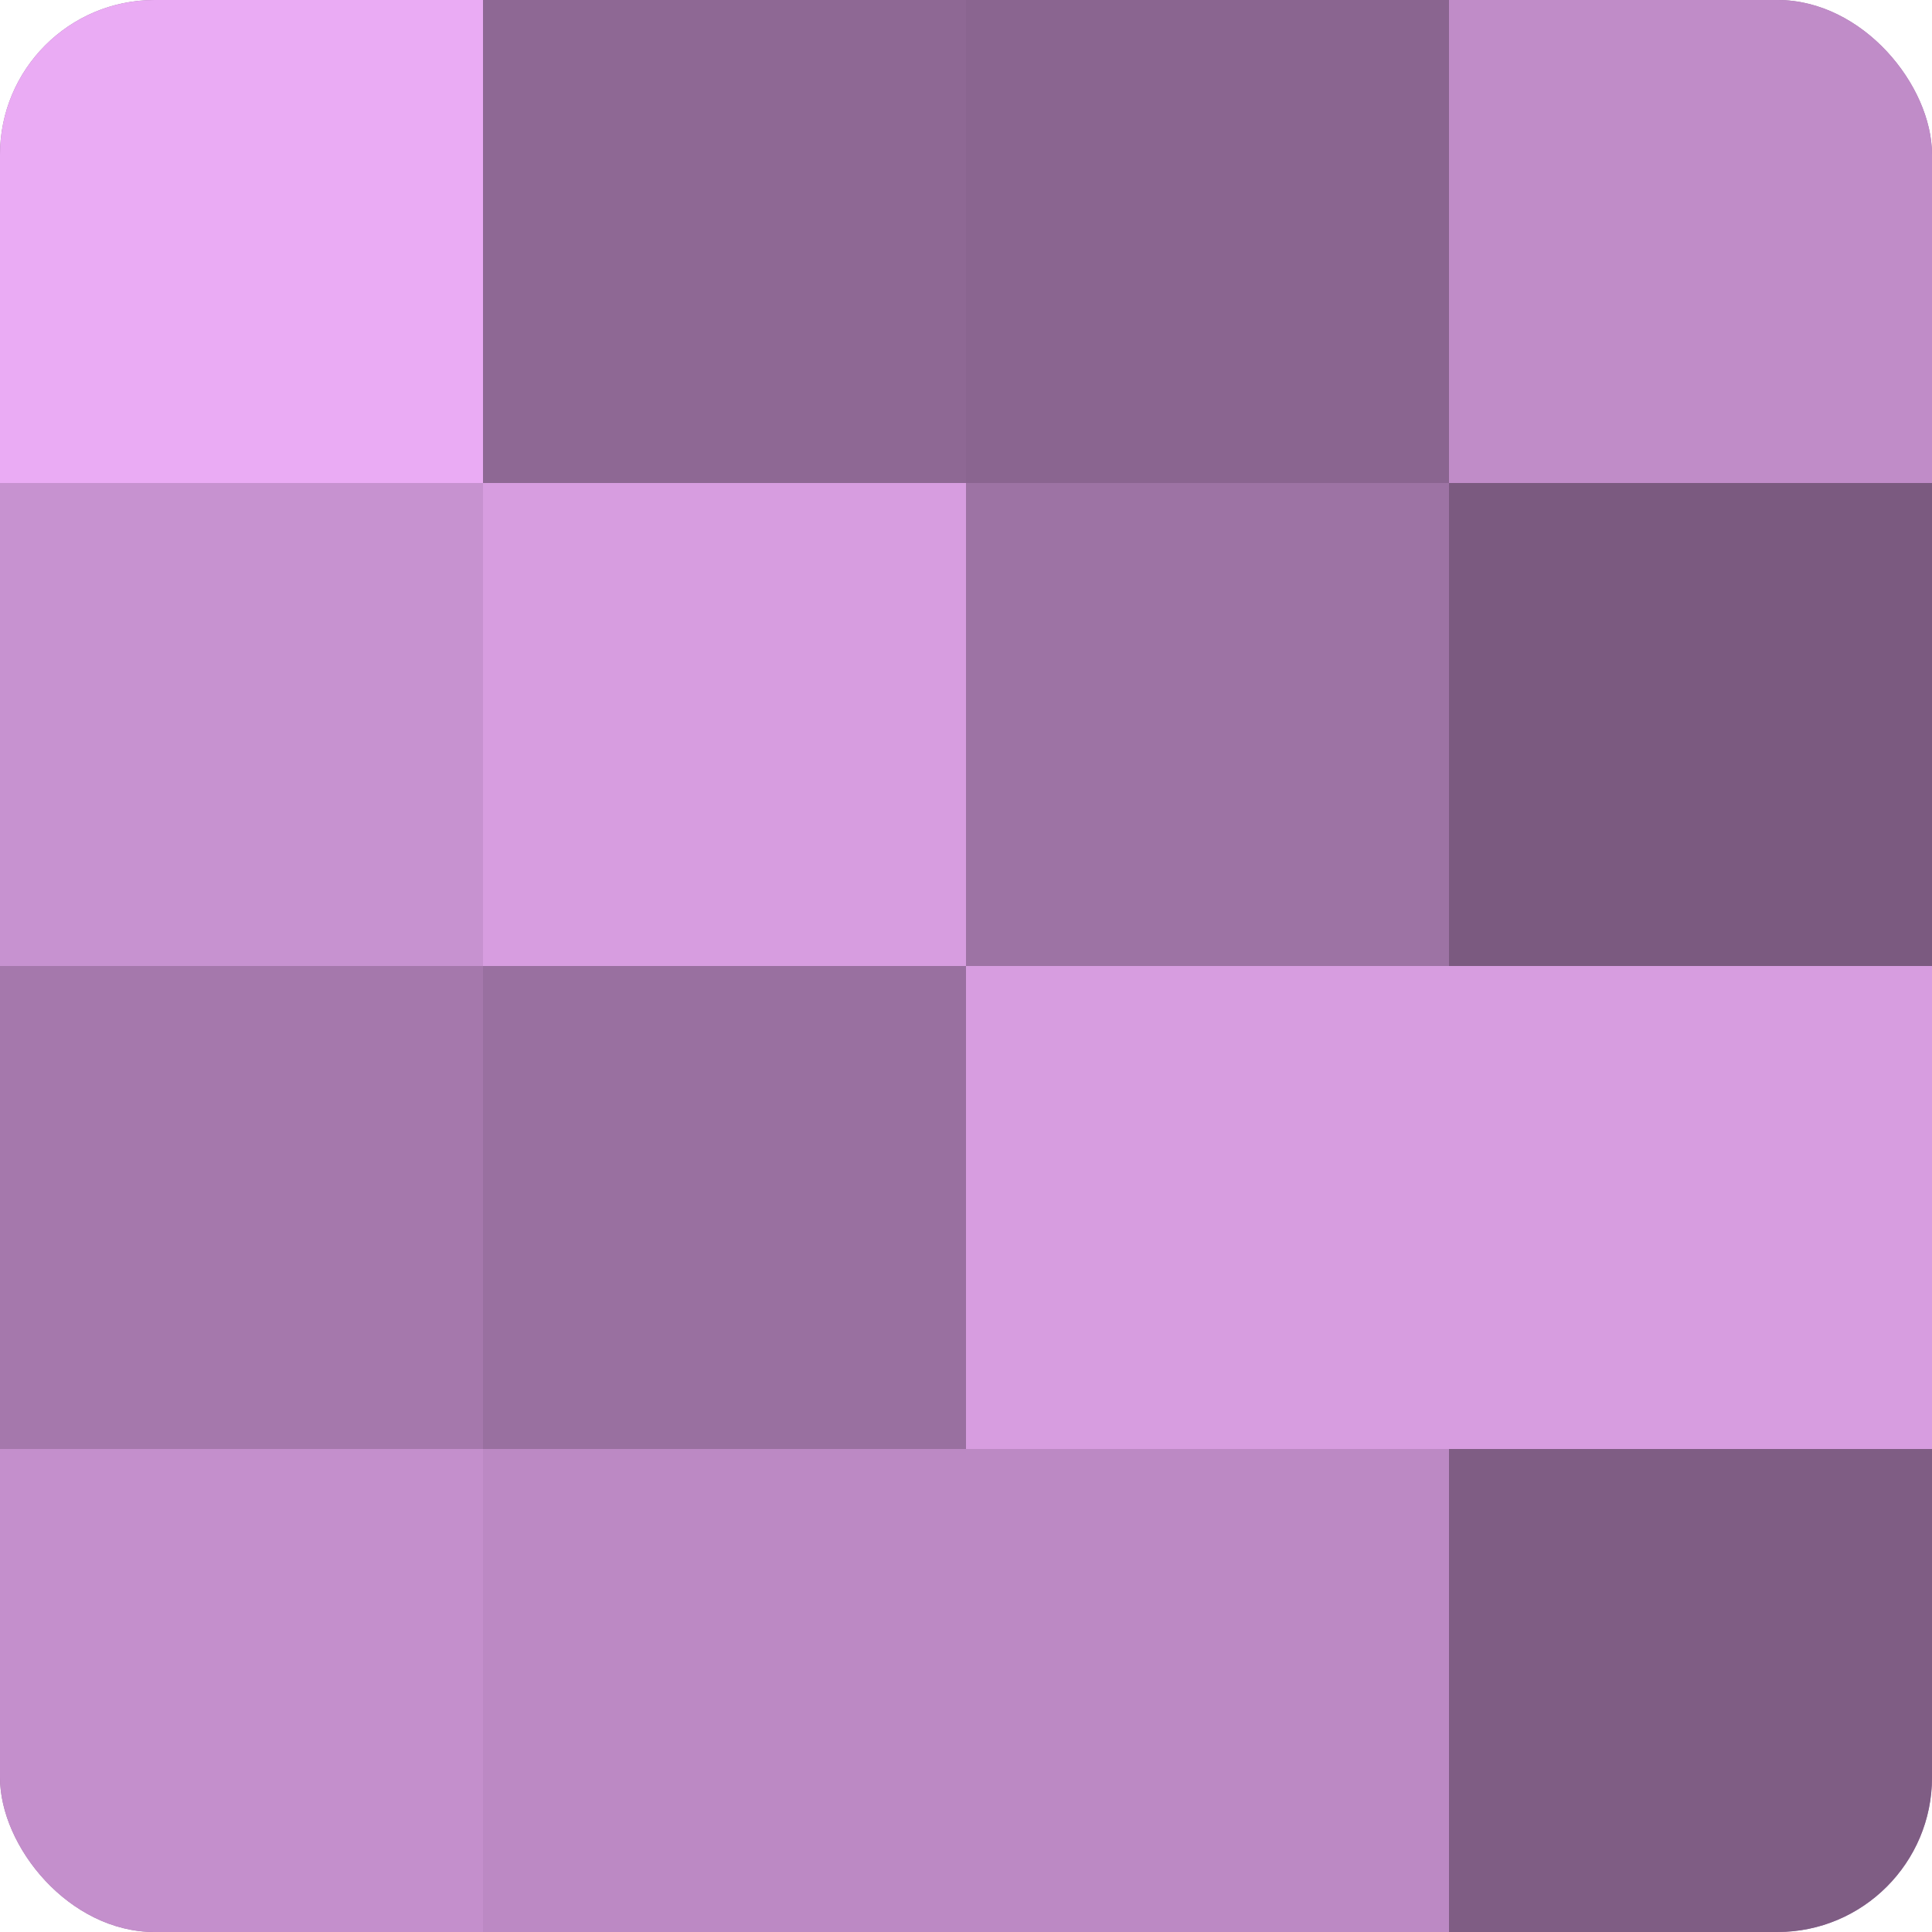 <?xml version="1.0" encoding="UTF-8"?>
<svg xmlns="http://www.w3.org/2000/svg" width="60" height="60" viewBox="0 0 100 100" preserveAspectRatio="xMidYMid meet"><defs><clipPath id="c" width="100" height="100"><rect width="100" height="100" rx="8" ry="8"/></clipPath></defs><g clip-path="url(#c)"><rect width="100" height="100" fill="#9970a0"/><rect width="25" height="25" fill="#eaabf4"/><rect y="25" width="25" height="25" fill="#c792d0"/><rect y="50" width="25" height="25" fill="#a578ac"/><rect y="75" width="25" height="25" fill="#c48fcc"/><rect x="25" width="25" height="25" fill="#8e6894"/><rect x="25" y="25" width="25" height="25" fill="#d79de0"/><rect x="25" y="50" width="25" height="25" fill="#9970a0"/><rect x="25" y="75" width="25" height="25" fill="#bc89c4"/><rect x="50" width="25" height="25" fill="#8a6590"/><rect x="50" y="25" width="25" height="25" fill="#9d73a4"/><rect x="50" y="50" width="25" height="25" fill="#d79de0"/><rect x="50" y="75" width="25" height="25" fill="#bc89c4"/><rect x="75" width="25" height="25" fill="#c08cc8"/><rect x="75" y="25" width="25" height="25" fill="#7b5a80"/><rect x="75" y="50" width="25" height="25" fill="#d79de0"/><rect x="75" y="75" width="25" height="25" fill="#7f5d84"/></g></svg>
